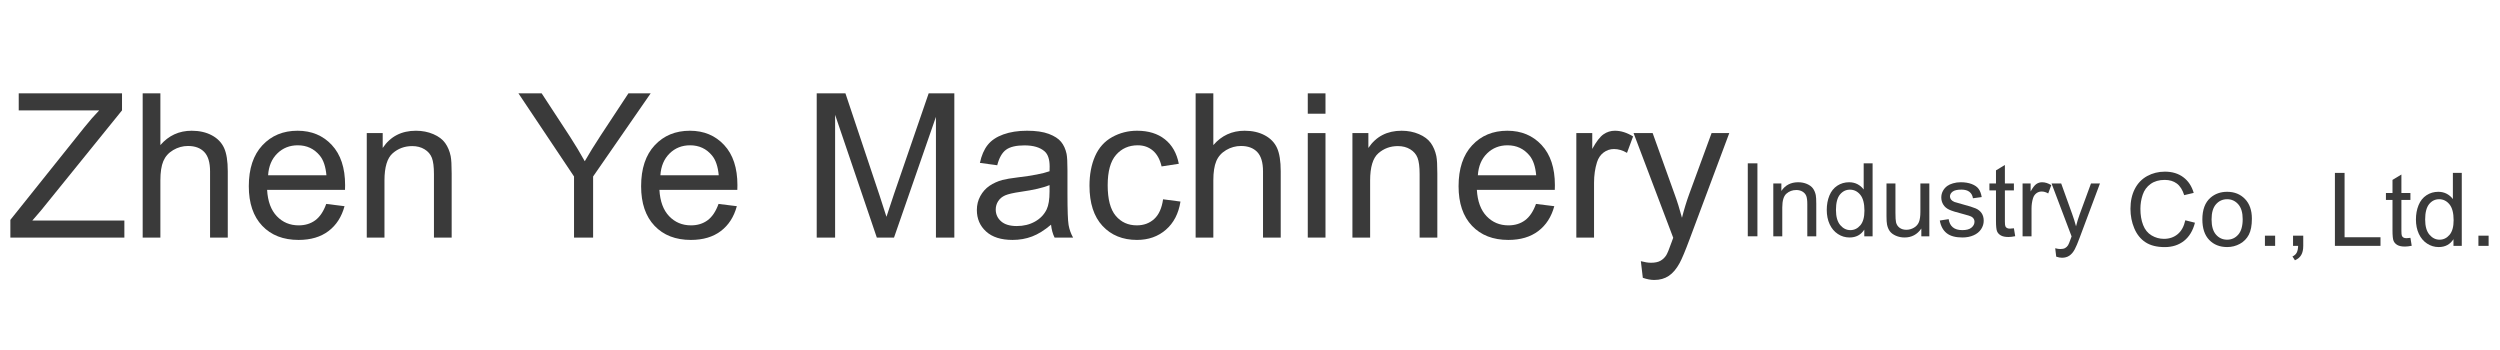<?xml version="1.0" encoding="utf-8"?>
<!-- Generator: Adobe Illustrator 16.0.0, SVG Export Plug-In . SVG Version: 6.00 Build 0)  -->
<!DOCTYPE svg PUBLIC "-//W3C//DTD SVG 1.1//EN" "http://www.w3.org/Graphics/SVG/1.1/DTD/svg11.dtd">
<svg version="1.1" id="圖層_1" xmlns="http://www.w3.org/2000/svg" xmlns:xlink="http://www.w3.org/1999/xlink" x="0px" y="0px"
	 width="500px" height="70px" viewBox="-70 0 500 70" enable-background="new -70 0 500 70" xml:space="preserve">
<g>
	<path fill="#3A3A3A" d="M-67.927,47.515v-3.539l14.775-18.478c1.05-1.311,2.045-2.452,2.991-3.423h-16.093v-3.403h20.658v3.403
		L-61.79,42.083l-1.749,2.028h18.413v3.403H-67.927z"/>
	<path fill="#3A3A3A" d="M-41.465,47.515V18.671h3.542V29.02c1.651-1.915,3.737-2.873,6.256-2.873c1.549,0,2.892,0.305,4.033,0.915
		c1.14,0.61,1.958,1.452,2.449,2.528c0.492,1.076,0.739,2.636,0.739,4.681v13.243h-3.542V34.271c0-1.77-0.383-3.059-1.153-3.864
		c-0.766-0.808-1.851-1.211-3.255-1.211c-1.048,0-2.036,0.272-2.96,0.816c-0.925,0.544-1.583,1.283-1.978,2.214
		c-0.394,0.932-0.59,2.217-0.59,3.857v11.431H-41.465z"/>
	<path fill="#3A3A3A" d="M-4.753,40.784l3.659,0.452c-0.578,2.139-1.646,3.798-3.208,4.977c-1.561,1.182-3.556,1.771-5.981,1.771
		c-3.056,0-5.479-0.938-7.27-2.822c-1.789-1.883-2.686-4.521-2.686-7.921c0-3.513,0.905-6.241,2.714-8.182
		c1.811-1.942,4.158-2.913,7.042-2.913c2.795,0,5.079,0.952,6.848,2.854c1.771,1.901,2.656,4.577,2.656,8.026
		c0,0.211-0.005,0.526-0.02,0.946h-15.58c0.131,2.294,0.78,4.051,1.947,5.271c1.167,1.219,2.622,1.829,4.367,1.829
		c1.298,0,2.406-0.342,3.327-1.021C-6.02,43.369-5.291,42.278-4.753,40.784z M-16.38,35.058h11.666
		c-0.157-1.755-0.603-3.074-1.338-3.952c-1.127-1.365-2.589-2.046-4.386-2.046c-1.627,0-2.994,0.543-4.103,1.632
		C-15.65,31.781-16.262,33.237-16.38,35.058z"/>
	<path fill="#3A3A3A" d="M3.352,47.515V26.619h3.188v2.972c1.534-2.295,3.751-3.443,6.651-3.443c1.257,0,2.415,0.227,3.473,0.678
		c1.055,0.454,1.844,1.047,2.368,1.781c0.527,0.735,0.895,1.609,1.103,2.618c0.132,0.656,0.198,1.803,0.198,3.441v12.85H16.79
		v-12.71c0-1.443-0.139-2.522-0.414-3.237c-0.275-0.714-0.764-1.285-1.466-1.711c-0.7-0.428-1.523-0.64-2.469-0.64
		c-1.506,0-2.81,0.479-3.905,1.436c-1.095,0.958-1.643,2.774-1.643,5.45v11.412H3.352z"/>
	<path fill="#3A3A3A" d="M44.806,47.515V35.297L33.689,18.671h4.645l5.686,8.696c1.05,1.626,2.025,3.252,2.931,4.879
		c0.865-1.508,1.914-3.208,3.148-5.096l5.585-8.479h4.448l-11.51,16.625v12.218H44.806z"/>
	<path fill="#3A3A3A" d="M73.707,40.784l3.659,0.452c-0.577,2.139-1.645,3.798-3.206,4.977c-1.562,1.182-3.555,1.771-5.983,1.771
		c-3.056,0-5.478-0.938-7.267-2.822c-1.792-1.883-2.687-4.521-2.687-7.921c0-3.513,0.904-6.241,2.715-8.182
		c1.811-1.942,4.157-2.913,7.043-2.913c2.793,0,5.076,0.952,6.846,2.854c1.772,1.901,2.657,4.577,2.657,8.026
		c0,0.211-0.007,0.526-0.02,0.946H61.883c0.131,2.294,0.779,4.051,1.948,5.271c1.167,1.219,2.624,1.829,4.367,1.829
		c1.299,0,2.407-0.342,3.325-1.021C72.441,43.369,73.169,42.278,73.707,40.784z M62.078,35.058h11.668
		c-0.158-1.755-0.604-3.074-1.338-3.952c-1.128-1.365-2.591-2.046-4.386-2.046c-1.628,0-2.995,0.543-4.104,1.632
		C62.81,31.781,62.197,33.237,62.078,35.058z"/>
	<path fill="#3A3A3A" d="M93.342,47.515V18.671h5.745l6.826,20.423c0.63,1.898,1.089,3.321,1.378,4.269
		c0.328-1.052,0.84-2.592,1.534-4.626l6.907-20.066h5.134v28.843h-3.679V23.374l-8.382,24.141h-3.442L97.021,22.96v24.554H93.342z"
		/>
	<path fill="#3A3A3A" d="M140.207,44.936c-1.314,1.116-2.576,1.901-3.789,2.36s-2.515,0.688-3.905,0.688
		c-2.295,0-4.058-0.559-5.291-1.681c-1.234-1.12-1.851-2.555-1.851-4.298c0-1.026,0.233-1.96,0.699-2.804
		c0.467-0.845,1.076-1.525,1.83-2.04c0.754-0.509,1.604-0.894,2.548-1.159c0.696-0.183,1.745-0.36,3.148-0.531
		c2.859-0.339,4.964-0.746,6.314-1.221c0.014-0.484,0.02-0.791,0.02-0.923c0-1.443-0.336-2.46-1.003-3.051
		c-0.904-0.799-2.25-1.2-4.032-1.2c-1.666,0-2.897,0.292-3.69,0.876c-0.793,0.584-1.38,1.617-1.761,3.099l-3.463-0.473
		c0.314-1.481,0.834-2.678,1.554-3.59c0.723-0.911,1.764-1.613,3.13-2.105c1.363-0.491,2.942-0.738,4.74-0.738
		c1.784,0,3.234,0.21,4.349,0.629c1.114,0.422,1.934,0.948,2.458,1.585c0.526,0.636,0.892,1.439,1.102,2.409
		c0.119,0.604,0.178,1.692,0.178,3.267v4.722c0,3.291,0.075,5.374,0.227,6.246c0.151,0.874,0.449,1.708,0.895,2.51h-3.699
		C140.547,46.778,140.313,45.92,140.207,44.936z M139.91,37.026c-1.284,0.526-3.212,0.971-5.784,1.338
		c-1.455,0.21-2.484,0.447-3.089,0.708c-0.602,0.266-1.068,0.646-1.397,1.154c-0.326,0.504-0.492,1.064-0.492,1.68
		c0,0.947,0.359,1.734,1.073,2.362c0.713,0.63,1.761,0.942,3.137,0.942c1.365,0,2.578-0.297,3.641-0.894
		c1.063-0.596,1.843-1.413,2.34-2.448c0.38-0.805,0.571-1.983,0.571-3.541V37.026z"/>
	<path fill="#3A3A3A" d="M162.615,39.859l3.48,0.453c-0.38,2.401-1.354,4.28-2.921,5.635c-1.565,1.36-3.492,2.037-5.773,2.037
		c-2.861,0-5.158-0.935-6.896-2.801c-1.737-1.872-2.607-4.551-2.607-8.039c0-2.256,0.374-4.228,1.121-5.921
		c0.749-1.692,1.888-2.962,3.415-3.807c1.527-0.846,3.191-1.27,4.985-1.27c2.27,0,4.127,0.575,5.569,1.722
		c1.441,1.148,2.365,2.776,2.775,4.887l-3.444,0.531c-0.326-1.402-0.91-2.458-1.741-3.166c-0.833-0.708-1.84-1.062-3.021-1.062
		c-1.786,0-3.232,0.639-4.346,1.918c-1.117,1.278-1.674,3.304-1.674,6.071c0,2.805,0.538,4.844,1.612,6.116
		c1.076,1.274,2.479,1.908,4.213,1.908c1.389,0,2.549-0.425,3.481-1.279C161.775,42.943,162.365,41.628,162.615,39.859z"/>
	<path fill="#3A3A3A" d="M169.126,47.515V18.671h3.54V29.02c1.654-1.915,3.739-2.873,6.259-2.873c1.546,0,2.891,0.305,4.032,0.915
		c1.143,0.61,1.959,1.452,2.449,2.528c0.49,1.076,0.738,2.636,0.738,4.681v13.243h-3.541V34.271c0-1.77-0.385-3.059-1.15-3.864
		c-0.768-0.808-1.853-1.211-3.258-1.211c-1.049,0-2.035,0.272-2.961,0.816c-0.925,0.544-1.583,1.283-1.976,2.214
		c-0.395,0.932-0.592,2.217-0.592,3.857v11.431H169.126z"/>
	<path fill="#3A3A3A" d="M191.555,22.743v-4.071h3.543v4.071H191.555z M191.555,47.515V26.619h3.543v20.896H191.555z"/>
	<path fill="#3A3A3A" d="M200.484,47.515V26.619h3.191v2.972c1.533-2.295,3.75-3.443,6.648-3.443c1.26,0,2.418,0.227,3.473,0.678
		c1.057,0.454,1.846,1.047,2.371,1.781c0.523,0.735,0.891,1.609,1.102,2.618c0.131,0.656,0.197,1.803,0.197,3.441v12.85h-3.543
		v-12.71c0-1.443-0.137-2.522-0.412-3.237c-0.275-0.714-0.766-1.285-1.467-1.711c-0.699-0.428-1.523-0.64-2.469-0.64
		c-1.508,0-2.813,0.479-3.904,1.436c-1.096,0.958-1.646,2.774-1.646,5.45v11.412H200.484z"/>
	<path fill="#3A3A3A" d="M237.199,40.784l3.658,0.452c-0.576,2.139-1.646,3.798-3.205,4.977c-1.563,1.182-3.557,1.771-5.982,1.771
		c-3.057,0-5.477-0.938-7.268-2.822c-1.793-1.883-2.688-4.521-2.688-7.921c0-3.513,0.906-6.241,2.715-8.182
		c1.811-1.942,4.158-2.913,7.043-2.913c2.795,0,5.074,0.952,6.846,2.854c1.771,1.901,2.66,4.577,2.66,8.026
		c0,0.211-0.008,0.526-0.02,0.946h-15.586c0.133,2.294,0.783,4.051,1.949,5.271c1.166,1.219,2.623,1.829,4.367,1.829
		c1.299,0,2.406-0.342,3.324-1.021C235.932,43.369,236.662,42.278,237.199,40.784z M225.572,35.058h11.666
		c-0.158-1.755-0.602-3.074-1.338-3.952c-1.127-1.365-2.59-2.046-4.389-2.046c-1.625,0-2.992,0.543-4.102,1.632
		C226.301,31.781,225.689,33.237,225.572,35.058z"/>
	<path fill="#3A3A3A" d="M245.266,47.515V26.619h3.186v3.167c0.813-1.481,1.564-2.457,2.256-2.93
		c0.688-0.473,1.443-0.709,2.271-0.709c1.193,0,2.406,0.38,3.639,1.141l-1.219,3.286c-0.867-0.511-1.732-0.767-2.598-0.767
		c-0.773,0-1.471,0.234-2.086,0.699c-0.617,0.465-1.055,1.11-1.318,1.938c-0.393,1.257-0.59,2.634-0.59,4.128v10.942H245.266z"/>
	<path fill="#3A3A3A" d="M258.563,55.562l-0.393-3.325c0.777,0.207,1.449,0.313,2.029,0.313c0.787,0,1.414-0.13,1.889-0.394
		c0.471-0.263,0.855-0.63,1.158-1.101c0.225-0.353,0.586-1.232,1.082-2.638c0.064-0.197,0.174-0.486,0.316-0.866l-7.928-20.933
		h3.816l4.344,12.101c0.566,1.531,1.074,3.149,1.52,4.838c0.406-1.624,0.889-3.212,1.453-4.76l4.467-12.179h3.541l-7.945,21.25
		c-0.854,2.296-1.516,3.876-1.984,4.74c-0.635,1.167-1.355,2.023-2.168,2.566c-0.816,0.548-1.783,0.819-2.914,0.819
		C260.166,55.994,259.402,55.849,258.563,55.562z"/>
	<path fill="#3A3A3A" d="M279.556,47.26V32.667h1.929V47.26H279.556z"/>
	<path fill="#3A3A3A" d="M284.66,47.26V36.688h1.614v1.504c0.775-1.16,1.897-1.742,3.364-1.742c0.637,0,1.224,0.115,1.755,0.343
		c0.534,0.231,0.936,0.531,1.202,0.9c0.267,0.374,0.451,0.813,0.559,1.324c0.064,0.332,0.1,0.914,0.1,1.742v6.501h-1.794v-6.43
		c0-0.73-0.069-1.277-0.207-1.639c-0.142-0.359-0.391-0.648-0.745-0.865c-0.354-0.215-0.771-0.324-1.247-0.324
		c-0.764,0-1.423,0.242-1.977,0.728c-0.552,0.484-0.83,1.404-0.83,2.758v5.772H284.66z"/>
	<path fill="#3A3A3A" d="M302.858,47.26v-1.335c-0.671,1.05-1.655,1.572-2.956,1.572c-0.843,0-1.618-0.23-2.325-0.696
		c-0.708-0.464-1.255-1.113-1.642-1.944c-0.389-0.835-0.583-1.791-0.583-2.873c0-1.054,0.175-2.012,0.528-2.872
		c0.352-0.858,0.881-1.517,1.582-1.976c0.703-0.457,1.489-0.687,2.359-0.687c0.635,0,1.205,0.136,1.702,0.402
		c0.498,0.271,0.902,0.619,1.213,1.051v-5.236h1.783V47.26H302.858z M297.193,41.983c0,1.356,0.287,2.365,0.855,3.036
		c0.572,0.671,1.245,1.005,2.021,1.005c0.782,0,1.448-0.319,1.997-0.96c0.547-0.64,0.821-1.617,0.821-2.932
		c0-1.446-0.279-2.508-0.836-3.186c-0.557-0.676-1.245-1.014-2.061-1.014c-0.796,0-1.462,0.324-1.998,0.976
		C297.46,39.559,297.193,40.584,297.193,41.983z"/>
	<path fill="#3A3A3A" d="M314.267,47.26v-1.553c-0.823,1.195-1.942,1.79-3.356,1.79c-0.624,0-1.203-0.118-1.747-0.355
		c-0.539-0.239-0.942-0.54-1.203-0.902c-0.264-0.361-0.448-0.806-0.553-1.327c-0.073-0.352-0.108-0.91-0.108-1.674v-6.551h1.789
		v5.864c0,0.934,0.038,1.566,0.112,1.892c0.11,0.472,0.35,0.841,0.716,1.11c0.364,0.267,0.816,0.403,1.354,0.403
		c0.537,0,1.041-0.138,1.513-0.416c0.469-0.272,0.804-0.648,0.998-1.123c0.197-0.475,0.297-1.163,0.297-2.065v-5.665h1.789V47.26
		H314.267z"/>
	<path fill="#3A3A3A" d="M317.959,44.105l1.771-0.278c0.1,0.708,0.375,1.252,0.831,1.631c0.454,0.38,1.09,0.566,1.906,0.566
		c0.823,0,1.435-0.165,1.831-0.501c0.399-0.337,0.599-0.729,0.599-1.181c0-0.404-0.177-0.721-0.528-0.957
		c-0.245-0.158-0.856-0.359-1.831-0.604c-1.313-0.331-2.227-0.619-2.734-0.862c-0.507-0.24-0.892-0.577-1.153-1.006
		c-0.262-0.427-0.394-0.898-0.394-1.418c0-0.469,0.109-0.907,0.324-1.307c0.217-0.403,0.509-0.736,0.881-1.003
		c0.279-0.205,0.66-0.379,1.14-0.521c0.481-0.143,0.997-0.215,1.547-0.215c0.83,0,1.559,0.12,2.186,0.357
		c0.628,0.241,1.092,0.563,1.389,0.973c0.298,0.409,0.504,0.953,0.617,1.637l-1.752,0.237c-0.079-0.542-0.309-0.968-0.693-1.272
		c-0.38-0.307-0.918-0.457-1.614-0.457c-0.825,0-1.412,0.135-1.766,0.407c-0.348,0.271-0.524,0.591-0.524,0.957
		c0,0.23,0.074,0.439,0.218,0.627c0.146,0.191,0.376,0.352,0.686,0.479c0.18,0.063,0.708,0.217,1.584,0.457
		c1.27,0.337,2.152,0.614,2.654,0.83c0.501,0.216,0.893,0.529,1.18,0.94c0.284,0.414,0.427,0.922,0.427,1.534
		c0,0.597-0.174,1.158-0.521,1.687c-0.35,0.527-0.853,0.937-1.51,1.223c-0.657,0.29-1.399,0.433-2.229,0.433
		c-1.375,0-2.42-0.283-3.141-0.854C318.618,46.072,318.157,45.226,317.959,44.105z"/>
	<path fill="#3A3A3A" d="M332.78,45.657l0.26,1.582c-0.504,0.105-0.956,0.159-1.354,0.159c-0.65,0-1.155-0.104-1.512-0.309
		c-0.359-0.205-0.611-0.475-0.758-0.811c-0.146-0.334-0.22-1.041-0.22-2.116v-6.079h-1.313v-1.396h1.313v-2.615l1.781-1.077v3.692
		h1.803v1.396h-1.803v6.18c0,0.511,0.032,0.838,0.095,0.985c0.064,0.146,0.169,0.262,0.309,0.347
		c0.145,0.089,0.348,0.132,0.613,0.132C332.192,45.728,332.456,45.705,332.78,45.657z"/>
	<path fill="#3A3A3A" d="M334.515,47.26V36.688h1.611v1.604c0.409-0.751,0.789-1.243,1.14-1.484
		c0.348-0.237,0.731-0.357,1.148-0.357c0.604,0,1.218,0.192,1.843,0.577l-0.616,1.661c-0.438-0.259-0.878-0.387-1.316-0.387
		c-0.392,0-0.744,0.119-1.054,0.353c-0.312,0.238-0.535,0.563-0.666,0.982c-0.201,0.637-0.301,1.332-0.301,2.09v5.534H334.515z"/>
	<path fill="#3A3A3A" d="M341.243,51.331l-0.2-1.682c0.392,0.104,0.733,0.157,1.023,0.157c0.398,0,0.718-0.063,0.958-0.197
		c0.237-0.135,0.434-0.319,0.586-0.557c0.112-0.179,0.297-0.625,0.549-1.335c0.032-0.1,0.087-0.246,0.159-0.438l-4.012-10.592h1.93
		l2.202,6.124c0.285,0.773,0.539,1.591,0.767,2.447c0.204-0.823,0.448-1.626,0.735-2.408l2.26-6.163h1.792l-4.022,10.751
		c-0.431,1.163-0.765,1.962-1.007,2.4c-0.315,0.591-0.684,1.022-1.094,1.298c-0.411,0.278-0.9,0.414-1.474,0.414
		C342.051,51.551,341.665,51.478,341.243,51.331z"/>
	<path fill="#3A3A3A" d="M367.059,44.057l1.931,0.486c-0.404,1.584-1.133,2.796-2.184,3.63c-1.053,0.831-2.34,1.247-3.858,1.247
		c-1.572,0-2.852-0.317-3.84-0.961c-0.983-0.639-1.734-1.566-2.247-2.781s-0.77-2.517-0.77-3.912c0-1.52,0.288-2.844,0.869-3.977
		c0.581-1.132,1.406-1.99,2.478-2.579c1.074-0.587,2.252-0.879,3.54-0.879c1.459,0,2.688,0.37,3.684,1.115
		c0.995,0.741,1.688,1.787,2.079,3.134l-1.901,0.449c-0.337-1.063-0.829-1.838-1.473-2.32c-0.644-0.484-1.454-0.728-2.43-0.728
		c-1.122,0-2.058,0.269-2.812,0.808c-0.753,0.537-1.282,1.258-1.587,2.165c-0.307,0.906-0.458,1.839-0.458,2.802
		c0,1.242,0.18,2.325,0.543,3.249c0.359,0.93,0.922,1.618,1.687,2.077c0.764,0.457,1.589,0.687,2.478,0.687
		c1.083,0,1.998-0.313,2.749-0.938C366.285,46.211,366.792,45.283,367.059,44.057z"/>
	<path fill="#3A3A3A" d="M370.472,43.887c0-1.958,0.544-3.407,1.633-4.351c0.908-0.783,2.019-1.176,3.324-1.176
		c1.453,0,2.642,0.477,3.564,1.43c0.923,0.951,1.384,2.268,1.384,3.946c0,1.36-0.204,2.433-0.612,3.209
		c-0.407,0.78-1.001,1.387-1.782,1.818c-0.778,0.432-1.631,0.648-2.554,0.648c-1.479,0-2.675-0.477-3.588-1.424
		C370.93,47.037,370.472,45.671,370.472,43.887z M372.314,43.887c0,1.353,0.294,2.367,0.886,3.039
		c0.591,0.675,1.333,1.012,2.229,1.012c0.891,0,1.629-0.339,2.22-1.015c0.592-0.677,0.888-1.711,0.888-3.096
		c0-1.31-0.297-2.299-0.891-2.972c-0.596-0.674-1.334-1.011-2.217-1.011c-0.896,0-1.638,0.335-2.229,1.006
		C372.608,41.52,372.314,42.532,372.314,43.887z"/>
	<path fill="#3A3A3A" d="M382.985,49.171V47.13h2.042v2.041H382.985z"/>
	<path fill="#3A3A3A" d="M388.608,49.171V47.13h2.042v2.041c0,0.751-0.134,1.358-0.398,1.816c-0.265,0.464-0.687,0.817-1.265,1.071
		l-0.497-0.766c0.377-0.169,0.658-0.409,0.836-0.732c0.18-0.322,0.279-0.784,0.299-1.39H388.608z"/>
	<path fill="#3A3A3A" d="M396.982,49.171V34.579h1.932v12.872h7.185v1.72H396.982z"/>
	<path fill="#3A3A3A" d="M412.085,47.568l0.258,1.585c-0.504,0.104-0.956,0.159-1.353,0.159c-0.653,0-1.155-0.104-1.515-0.31
		c-0.359-0.206-0.608-0.477-0.755-0.813c-0.147-0.335-0.221-1.04-0.221-2.115v-6.081h-1.313v-1.394h1.313v-2.619l1.782-1.075v3.694
		h1.803v1.394h-1.803v6.18c0,0.512,0.032,0.839,0.095,0.985c0.063,0.146,0.165,0.262,0.31,0.352
		c0.144,0.085,0.347,0.128,0.611,0.128C411.497,47.639,411.757,47.616,412.085,47.568z"/>
	<path fill="#3A3A3A" d="M420.694,49.171v-1.333c-0.67,1.048-1.655,1.574-2.956,1.574c-0.841,0-1.618-0.232-2.325-0.7
		c-0.706-0.462-1.252-1.111-1.644-1.943c-0.387-0.834-0.583-1.792-0.583-2.87c0-1.058,0.177-2.015,0.53-2.874
		c0.352-0.859,0.879-1.519,1.584-1.976c0.702-0.461,1.487-0.688,2.357-0.688c0.637,0,1.205,0.136,1.704,0.404
		c0.497,0.27,0.9,0.619,1.215,1.05v-5.235h1.779v14.592H420.694z M415.031,43.898c0,1.353,0.283,2.365,0.856,3.032
		c0.569,0.673,1.244,1.007,2.019,1.007c0.785,0,1.449-0.319,1.996-0.962c0.549-0.639,0.822-1.615,0.822-2.93
		c0-1.447-0.279-2.509-0.838-3.188c-0.557-0.676-1.244-1.014-2.059-1.014c-0.796,0-1.461,0.325-1.996,0.974
		C415.299,41.47,415.031,42.495,415.031,43.898z"/>
	<path fill="#3A3A3A" d="M425.683,49.171V47.13h2.04v2.041H425.683z"/>
</g>
</svg>

